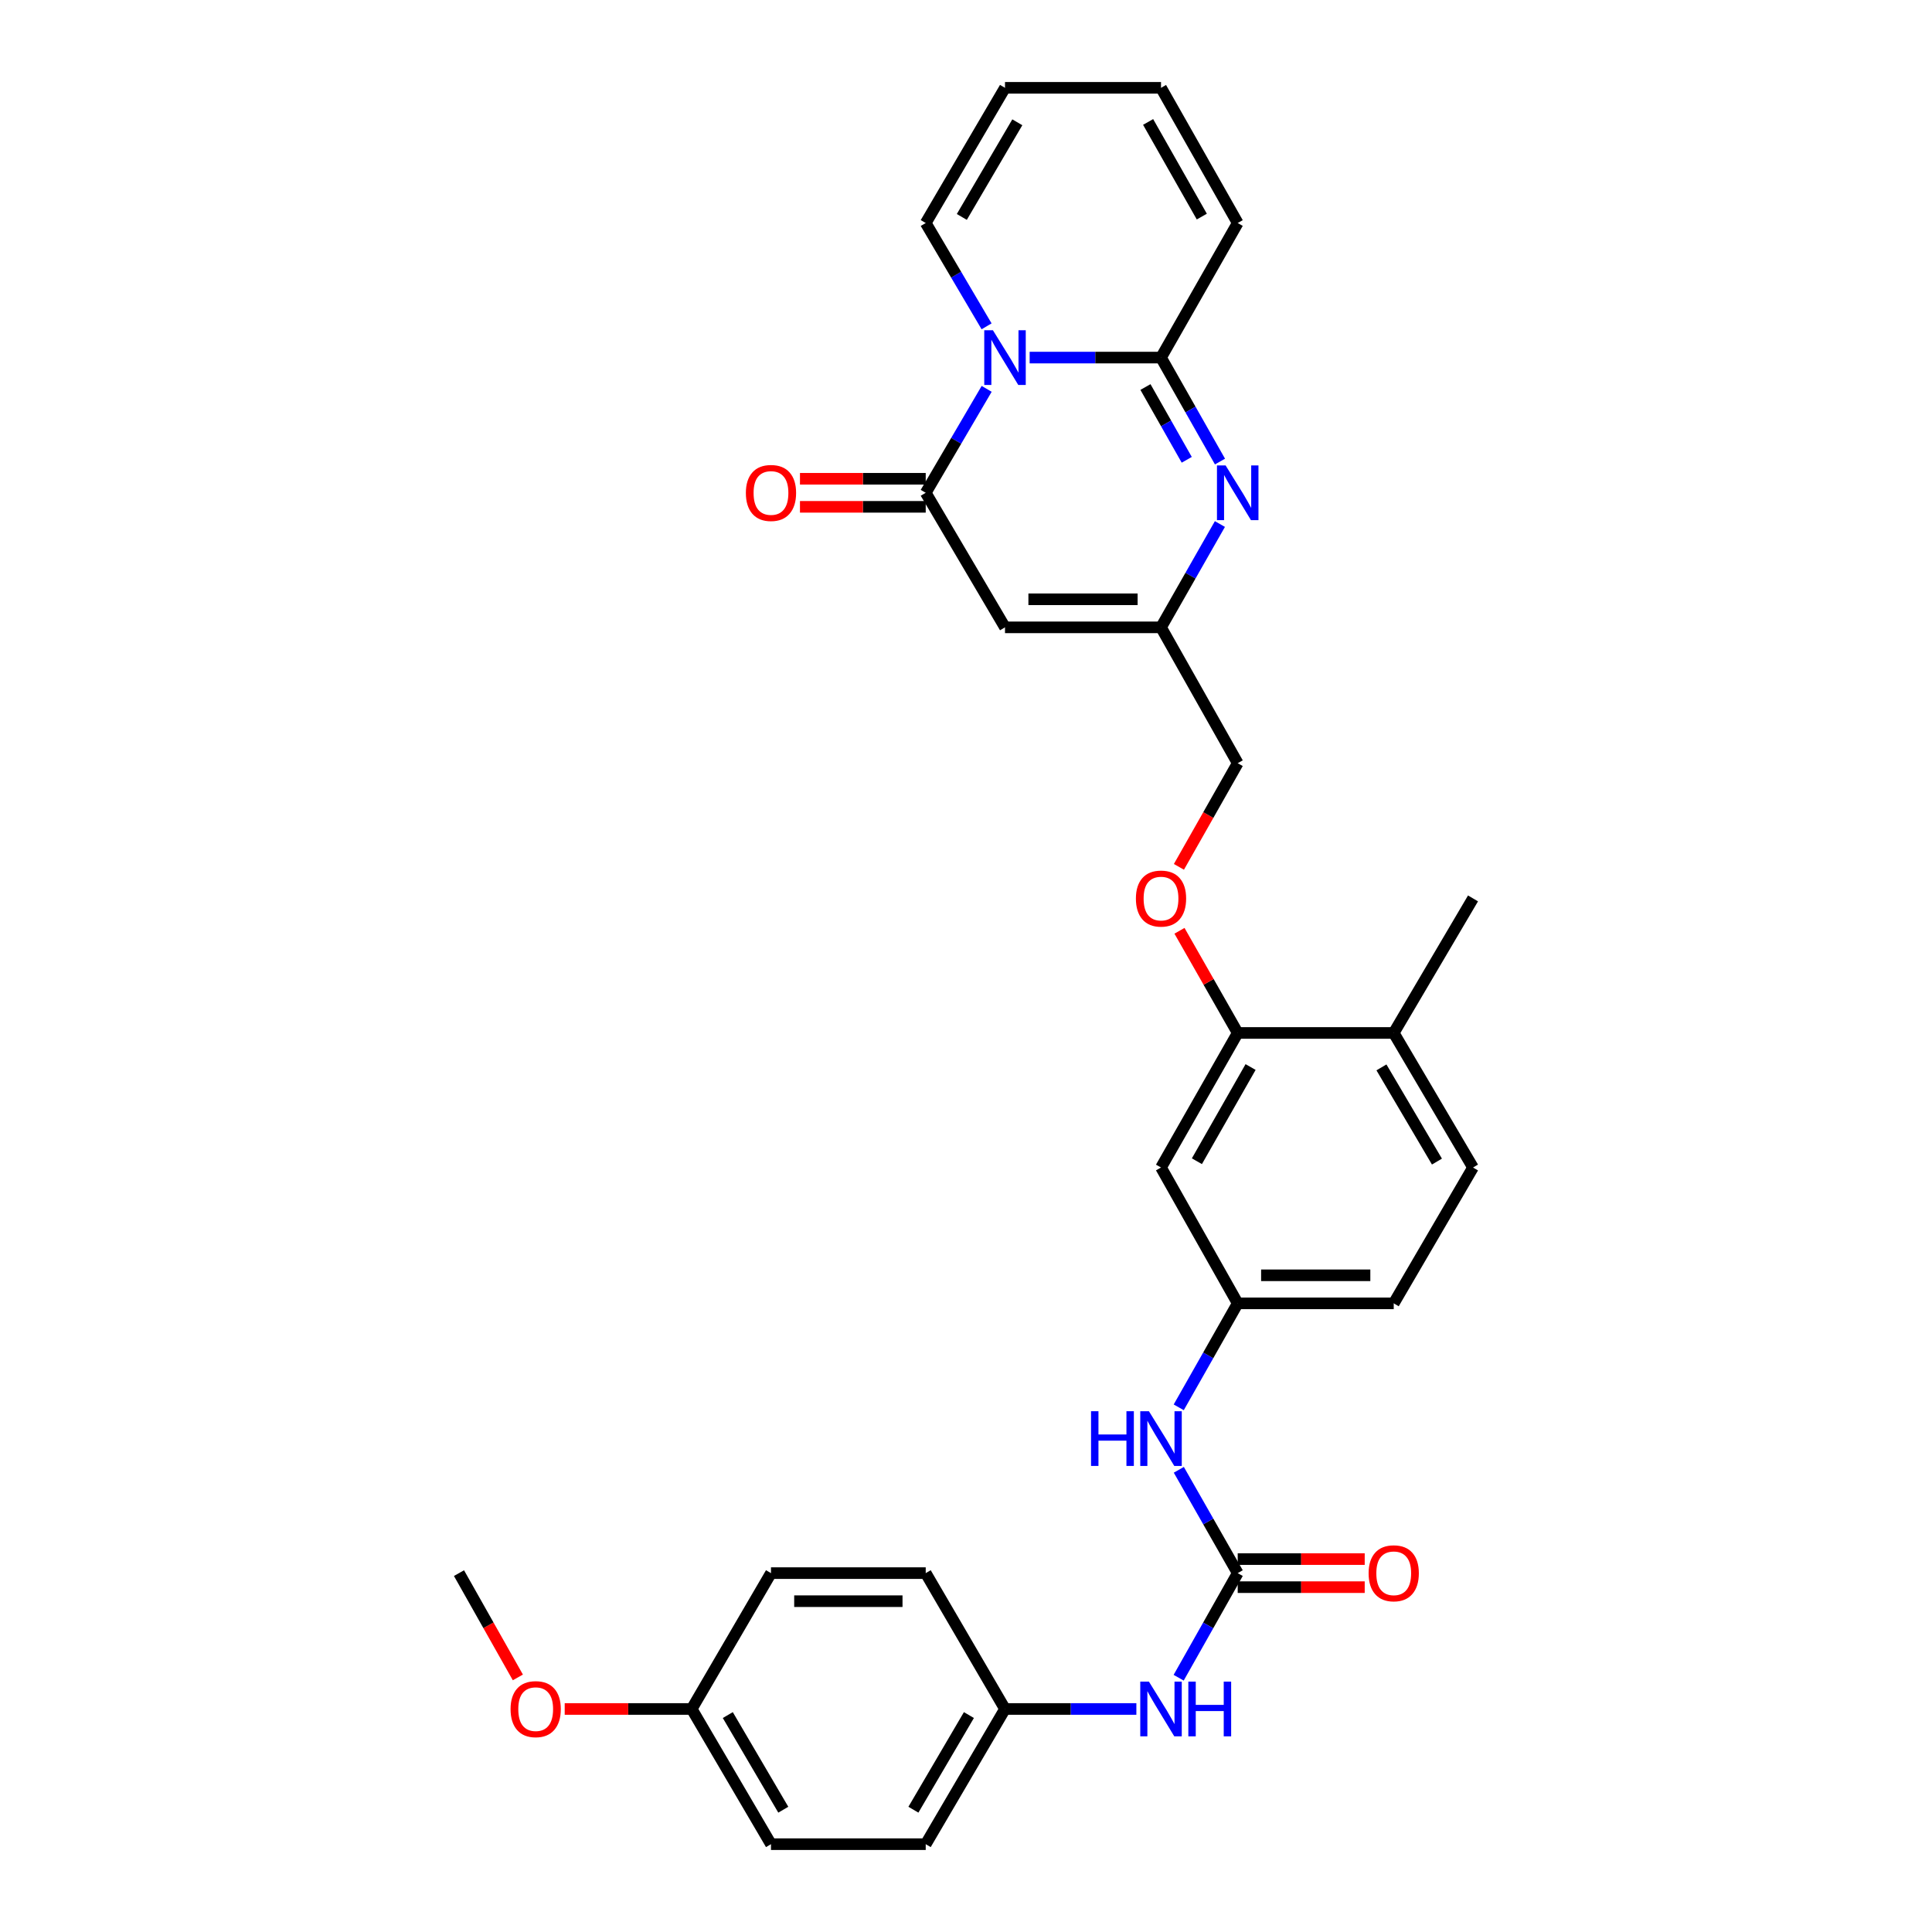 <?xml version='1.0' encoding='iso-8859-1'?>
<svg version='1.1' baseProfile='full'
              xmlns='http://www.w3.org/2000/svg'
                      xmlns:rdkit='http://www.rdkit.org/xml'
                      xmlns:xlink='http://www.w3.org/1999/xlink'
                  xml:space='preserve'
width='1000px' height='1000px' viewBox='0 0 1000 1000'>
<!-- END OF HEADER -->
<rect style='opacity:1.0;fill:#FFFFFF;stroke:none' width='1000' height='1000' x='0' y='0'> </rect>
<path class='bond-0' d='M 532.947,185.084 L 566.944,185.084' style='fill:none;fill-rule:evenodd;stroke:#0000FF;stroke-width:6px;stroke-linecap:butt;stroke-linejoin:miter;stroke-opacity:1' />
<path class='bond-0' d='M 566.944,185.084 L 600.94,185.084' style='fill:none;fill-rule:evenodd;stroke:#000000;stroke-width:6px;stroke-linecap:butt;stroke-linejoin:miter;stroke-opacity:1' />
<path class='bond-1' d='M 510.696,201.273 L 494.923,228.173' style='fill:none;fill-rule:evenodd;stroke:#0000FF;stroke-width:6px;stroke-linecap:butt;stroke-linejoin:miter;stroke-opacity:1' />
<path class='bond-1' d='M 494.923,228.173 L 479.15,255.073' style='fill:none;fill-rule:evenodd;stroke:#000000;stroke-width:6px;stroke-linecap:butt;stroke-linejoin:miter;stroke-opacity:1' />
<path class='bond-9' d='M 510.654,168.903 L 494.902,142.169' style='fill:none;fill-rule:evenodd;stroke:#0000FF;stroke-width:6px;stroke-linecap:butt;stroke-linejoin:miter;stroke-opacity:1' />
<path class='bond-9' d='M 494.902,142.169 L 479.15,115.435' style='fill:none;fill-rule:evenodd;stroke:#000000;stroke-width:6px;stroke-linecap:butt;stroke-linejoin:miter;stroke-opacity:1' />
<path class='bond-2' d='M 600.94,185.084 L 616.203,211.993' style='fill:none;fill-rule:evenodd;stroke:#000000;stroke-width:6px;stroke-linecap:butt;stroke-linejoin:miter;stroke-opacity:1' />
<path class='bond-2' d='M 616.203,211.993 L 631.466,238.901' style='fill:none;fill-rule:evenodd;stroke:#0000FF;stroke-width:6px;stroke-linecap:butt;stroke-linejoin:miter;stroke-opacity:1' />
<path class='bond-2' d='M 592.886,200.323 L 603.57,219.158' style='fill:none;fill-rule:evenodd;stroke:#000000;stroke-width:6px;stroke-linecap:butt;stroke-linejoin:miter;stroke-opacity:1' />
<path class='bond-2' d='M 603.57,219.158 L 614.254,237.994' style='fill:none;fill-rule:evenodd;stroke:#0000FF;stroke-width:6px;stroke-linecap:butt;stroke-linejoin:miter;stroke-opacity:1' />
<path class='bond-11' d='M 600.94,185.084 L 640.638,115.435' style='fill:none;fill-rule:evenodd;stroke:#000000;stroke-width:6px;stroke-linecap:butt;stroke-linejoin:miter;stroke-opacity:1' />
<path class='bond-3' d='M 479.15,255.073 L 520.188,324.714' style='fill:none;fill-rule:evenodd;stroke:#000000;stroke-width:6px;stroke-linecap:butt;stroke-linejoin:miter;stroke-opacity:1' />
<path class='bond-12' d='M 479.15,247.811 L 446.606,247.811' style='fill:none;fill-rule:evenodd;stroke:#000000;stroke-width:6px;stroke-linecap:butt;stroke-linejoin:miter;stroke-opacity:1' />
<path class='bond-12' d='M 446.606,247.811 L 414.062,247.811' style='fill:none;fill-rule:evenodd;stroke:#FF0000;stroke-width:6px;stroke-linecap:butt;stroke-linejoin:miter;stroke-opacity:1' />
<path class='bond-12' d='M 479.15,262.335 L 446.606,262.335' style='fill:none;fill-rule:evenodd;stroke:#000000;stroke-width:6px;stroke-linecap:butt;stroke-linejoin:miter;stroke-opacity:1' />
<path class='bond-12' d='M 446.606,262.335 L 414.062,262.335' style='fill:none;fill-rule:evenodd;stroke:#FF0000;stroke-width:6px;stroke-linecap:butt;stroke-linejoin:miter;stroke-opacity:1' />
<path class='bond-32' d='M 631.424,271.237 L 616.182,297.976' style='fill:none;fill-rule:evenodd;stroke:#0000FF;stroke-width:6px;stroke-linecap:butt;stroke-linejoin:miter;stroke-opacity:1' />
<path class='bond-32' d='M 616.182,297.976 L 600.94,324.714' style='fill:none;fill-rule:evenodd;stroke:#000000;stroke-width:6px;stroke-linecap:butt;stroke-linejoin:miter;stroke-opacity:1' />
<path class='bond-4' d='M 520.188,324.714 L 600.94,324.714' style='fill:none;fill-rule:evenodd;stroke:#000000;stroke-width:6px;stroke-linecap:butt;stroke-linejoin:miter;stroke-opacity:1' />
<path class='bond-4' d='M 532.301,310.191 L 588.827,310.191' style='fill:none;fill-rule:evenodd;stroke:#000000;stroke-width:6px;stroke-linecap:butt;stroke-linejoin:miter;stroke-opacity:1' />
<path class='bond-19' d='M 600.94,324.714 L 640.638,395.025' style='fill:none;fill-rule:evenodd;stroke:#000000;stroke-width:6px;stroke-linecap:butt;stroke-linejoin:miter;stroke-opacity:1' />
<path class='bond-5' d='M 640.638,814.246 L 625.396,787.507' style='fill:none;fill-rule:evenodd;stroke:#000000;stroke-width:6px;stroke-linecap:butt;stroke-linejoin:miter;stroke-opacity:1' />
<path class='bond-5' d='M 625.396,787.507 L 610.154,760.768' style='fill:none;fill-rule:evenodd;stroke:#0000FF;stroke-width:6px;stroke-linecap:butt;stroke-linejoin:miter;stroke-opacity:1' />
<path class='bond-10' d='M 640.638,814.246 L 625.356,841.316' style='fill:none;fill-rule:evenodd;stroke:#000000;stroke-width:6px;stroke-linecap:butt;stroke-linejoin:miter;stroke-opacity:1' />
<path class='bond-10' d='M 625.356,841.316 L 610.074,868.386' style='fill:none;fill-rule:evenodd;stroke:#0000FF;stroke-width:6px;stroke-linecap:butt;stroke-linejoin:miter;stroke-opacity:1' />
<path class='bond-15' d='M 640.638,821.508 L 673.505,821.508' style='fill:none;fill-rule:evenodd;stroke:#000000;stroke-width:6px;stroke-linecap:butt;stroke-linejoin:miter;stroke-opacity:1' />
<path class='bond-15' d='M 673.505,821.508 L 706.372,821.508' style='fill:none;fill-rule:evenodd;stroke:#FF0000;stroke-width:6px;stroke-linecap:butt;stroke-linejoin:miter;stroke-opacity:1' />
<path class='bond-15' d='M 640.638,806.984 L 673.505,806.984' style='fill:none;fill-rule:evenodd;stroke:#000000;stroke-width:6px;stroke-linecap:butt;stroke-linejoin:miter;stroke-opacity:1' />
<path class='bond-15' d='M 673.505,806.984 L 706.372,806.984' style='fill:none;fill-rule:evenodd;stroke:#FF0000;stroke-width:6px;stroke-linecap:butt;stroke-linejoin:miter;stroke-opacity:1' />
<path class='bond-6' d='M 640.638,534.655 L 625.567,508.217' style='fill:none;fill-rule:evenodd;stroke:#000000;stroke-width:6px;stroke-linecap:butt;stroke-linejoin:miter;stroke-opacity:1' />
<path class='bond-6' d='M 625.567,508.217 L 610.496,481.778' style='fill:none;fill-rule:evenodd;stroke:#FF0000;stroke-width:6px;stroke-linecap:butt;stroke-linejoin:miter;stroke-opacity:1' />
<path class='bond-8' d='M 640.638,534.655 L 600.94,604.305' style='fill:none;fill-rule:evenodd;stroke:#000000;stroke-width:6px;stroke-linecap:butt;stroke-linejoin:miter;stroke-opacity:1' />
<path class='bond-8' d='M 647.302,552.295 L 619.513,601.049' style='fill:none;fill-rule:evenodd;stroke:#000000;stroke-width:6px;stroke-linecap:butt;stroke-linejoin:miter;stroke-opacity:1' />
<path class='bond-16' d='M 640.638,534.655 L 721.391,534.655' style='fill:none;fill-rule:evenodd;stroke:#000000;stroke-width:6px;stroke-linecap:butt;stroke-linejoin:miter;stroke-opacity:1' />
<path class='bond-7' d='M 610.113,728.433 L 625.376,701.524' style='fill:none;fill-rule:evenodd;stroke:#0000FF;stroke-width:6px;stroke-linecap:butt;stroke-linejoin:miter;stroke-opacity:1' />
<path class='bond-7' d='M 625.376,701.524 L 640.638,674.616' style='fill:none;fill-rule:evenodd;stroke:#000000;stroke-width:6px;stroke-linecap:butt;stroke-linejoin:miter;stroke-opacity:1' />
<path class='bond-13' d='M 600.94,604.305 L 640.638,674.616' style='fill:none;fill-rule:evenodd;stroke:#000000;stroke-width:6px;stroke-linecap:butt;stroke-linejoin:miter;stroke-opacity:1' />
<path class='bond-17' d='M 479.15,115.435 L 520.188,45.455' style='fill:none;fill-rule:evenodd;stroke:#000000;stroke-width:6px;stroke-linecap:butt;stroke-linejoin:miter;stroke-opacity:1' />
<path class='bond-17' d='M 497.834,112.285 L 526.561,63.298' style='fill:none;fill-rule:evenodd;stroke:#000000;stroke-width:6px;stroke-linecap:butt;stroke-linejoin:miter;stroke-opacity:1' />
<path class='bond-21' d='M 588.181,884.565 L 554.185,884.565' style='fill:none;fill-rule:evenodd;stroke:#0000FF;stroke-width:6px;stroke-linecap:butt;stroke-linejoin:miter;stroke-opacity:1' />
<path class='bond-21' d='M 554.185,884.565 L 520.188,884.565' style='fill:none;fill-rule:evenodd;stroke:#000000;stroke-width:6px;stroke-linecap:butt;stroke-linejoin:miter;stroke-opacity:1' />
<path class='bond-31' d='M 640.638,115.435 L 600.94,45.455' style='fill:none;fill-rule:evenodd;stroke:#000000;stroke-width:6px;stroke-linecap:butt;stroke-linejoin:miter;stroke-opacity:1' />
<path class='bond-31' d='M 622.051,112.104 L 594.262,63.118' style='fill:none;fill-rule:evenodd;stroke:#000000;stroke-width:6px;stroke-linecap:butt;stroke-linejoin:miter;stroke-opacity:1' />
<path class='bond-33' d='M 640.638,674.616 L 721.391,674.616' style='fill:none;fill-rule:evenodd;stroke:#000000;stroke-width:6px;stroke-linecap:butt;stroke-linejoin:miter;stroke-opacity:1' />
<path class='bond-33' d='M 652.751,660.092 L 709.278,660.092' style='fill:none;fill-rule:evenodd;stroke:#000000;stroke-width:6px;stroke-linecap:butt;stroke-linejoin:miter;stroke-opacity:1' />
<path class='bond-14' d='M 610.204,448.682 L 625.421,421.854' style='fill:none;fill-rule:evenodd;stroke:#FF0000;stroke-width:6px;stroke-linecap:butt;stroke-linejoin:miter;stroke-opacity:1' />
<path class='bond-14' d='M 625.421,421.854 L 640.638,395.025' style='fill:none;fill-rule:evenodd;stroke:#000000;stroke-width:6px;stroke-linecap:butt;stroke-linejoin:miter;stroke-opacity:1' />
<path class='bond-20' d='M 721.391,534.655 L 762.428,604.305' style='fill:none;fill-rule:evenodd;stroke:#000000;stroke-width:6px;stroke-linecap:butt;stroke-linejoin:miter;stroke-opacity:1' />
<path class='bond-20' d='M 715.033,552.476 L 743.759,601.23' style='fill:none;fill-rule:evenodd;stroke:#000000;stroke-width:6px;stroke-linecap:butt;stroke-linejoin:miter;stroke-opacity:1' />
<path class='bond-29' d='M 721.391,534.655 L 762.428,465.014' style='fill:none;fill-rule:evenodd;stroke:#000000;stroke-width:6px;stroke-linecap:butt;stroke-linejoin:miter;stroke-opacity:1' />
<path class='bond-18' d='M 520.188,45.455 L 600.94,45.455' style='fill:none;fill-rule:evenodd;stroke:#000000;stroke-width:6px;stroke-linecap:butt;stroke-linejoin:miter;stroke-opacity:1' />
<path class='bond-22' d='M 762.428,604.305 L 721.391,674.616' style='fill:none;fill-rule:evenodd;stroke:#000000;stroke-width:6px;stroke-linecap:butt;stroke-linejoin:miter;stroke-opacity:1' />
<path class='bond-24' d='M 520.188,884.565 L 479.15,814.246' style='fill:none;fill-rule:evenodd;stroke:#000000;stroke-width:6px;stroke-linecap:butt;stroke-linejoin:miter;stroke-opacity:1' />
<path class='bond-25' d='M 520.188,884.565 L 479.15,954.545' style='fill:none;fill-rule:evenodd;stroke:#000000;stroke-width:6px;stroke-linecap:butt;stroke-linejoin:miter;stroke-opacity:1' />
<path class='bond-25' d='M 501.504,887.715 L 472.778,936.701' style='fill:none;fill-rule:evenodd;stroke:#000000;stroke-width:6px;stroke-linecap:butt;stroke-linejoin:miter;stroke-opacity:1' />
<path class='bond-23' d='M 358.022,884.565 L 399.06,954.545' style='fill:none;fill-rule:evenodd;stroke:#000000;stroke-width:6px;stroke-linecap:butt;stroke-linejoin:miter;stroke-opacity:1' />
<path class='bond-23' d='M 376.706,887.715 L 405.433,936.701' style='fill:none;fill-rule:evenodd;stroke:#000000;stroke-width:6px;stroke-linecap:butt;stroke-linejoin:miter;stroke-opacity:1' />
<path class='bond-28' d='M 358.022,884.565 L 325.155,884.565' style='fill:none;fill-rule:evenodd;stroke:#000000;stroke-width:6px;stroke-linecap:butt;stroke-linejoin:miter;stroke-opacity:1' />
<path class='bond-28' d='M 325.155,884.565 L 292.289,884.565' style='fill:none;fill-rule:evenodd;stroke:#FF0000;stroke-width:6px;stroke-linecap:butt;stroke-linejoin:miter;stroke-opacity:1' />
<path class='bond-34' d='M 358.022,884.565 L 399.06,814.246' style='fill:none;fill-rule:evenodd;stroke:#000000;stroke-width:6px;stroke-linecap:butt;stroke-linejoin:miter;stroke-opacity:1' />
<path class='bond-26' d='M 479.15,814.246 L 399.06,814.246' style='fill:none;fill-rule:evenodd;stroke:#000000;stroke-width:6px;stroke-linecap:butt;stroke-linejoin:miter;stroke-opacity:1' />
<path class='bond-26' d='M 467.137,828.77 L 411.073,828.77' style='fill:none;fill-rule:evenodd;stroke:#000000;stroke-width:6px;stroke-linecap:butt;stroke-linejoin:miter;stroke-opacity:1' />
<path class='bond-27' d='M 479.15,954.545 L 399.06,954.545' style='fill:none;fill-rule:evenodd;stroke:#000000;stroke-width:6px;stroke-linecap:butt;stroke-linejoin:miter;stroke-opacity:1' />
<path class='bond-30' d='M 268.046,868.226 L 252.809,841.236' style='fill:none;fill-rule:evenodd;stroke:#FF0000;stroke-width:6px;stroke-linecap:butt;stroke-linejoin:miter;stroke-opacity:1' />
<path class='bond-30' d='M 252.809,841.236 L 237.572,814.246' style='fill:none;fill-rule:evenodd;stroke:#000000;stroke-width:6px;stroke-linecap:butt;stroke-linejoin:miter;stroke-opacity:1' />
<path  class='atom-0' d='M 513.928 170.924
L 523.208 185.924
Q 524.128 187.404, 525.608 190.084
Q 527.088 192.764, 527.168 192.924
L 527.168 170.924
L 530.928 170.924
L 530.928 199.244
L 527.048 199.244
L 517.088 182.844
Q 515.928 180.924, 514.688 178.724
Q 513.488 176.524, 513.128 175.844
L 513.128 199.244
L 509.448 199.244
L 509.448 170.924
L 513.928 170.924
' fill='#0000FF'/>
<path  class='atom-3' d='M 634.378 240.913
L 643.658 255.913
Q 644.578 257.393, 646.058 260.073
Q 647.538 262.753, 647.618 262.913
L 647.618 240.913
L 651.378 240.913
L 651.378 269.233
L 647.498 269.233
L 637.538 252.833
Q 636.378 250.913, 635.138 248.713
Q 633.938 246.513, 633.578 245.833
L 633.578 269.233
L 629.898 269.233
L 629.898 240.913
L 634.378 240.913
' fill='#0000FF'/>
<path  class='atom-8' d='M 564.72 730.444
L 568.56 730.444
L 568.56 742.484
L 583.04 742.484
L 583.04 730.444
L 586.88 730.444
L 586.88 758.764
L 583.04 758.764
L 583.04 745.684
L 568.56 745.684
L 568.56 758.764
L 564.72 758.764
L 564.72 730.444
' fill='#0000FF'/>
<path  class='atom-8' d='M 594.68 730.444
L 603.96 745.444
Q 604.88 746.924, 606.36 749.604
Q 607.84 752.284, 607.92 752.444
L 607.92 730.444
L 611.68 730.444
L 611.68 758.764
L 607.8 758.764
L 597.84 742.364
Q 596.68 740.444, 595.44 738.244
Q 594.24 736.044, 593.88 735.364
L 593.88 758.764
L 590.2 758.764
L 590.2 730.444
L 594.68 730.444
' fill='#0000FF'/>
<path  class='atom-11' d='M 594.68 870.405
L 603.96 885.405
Q 604.88 886.885, 606.36 889.565
Q 607.84 892.245, 607.92 892.405
L 607.92 870.405
L 611.68 870.405
L 611.68 898.725
L 607.8 898.725
L 597.84 882.325
Q 596.68 880.405, 595.44 878.205
Q 594.24 876.005, 593.88 875.325
L 593.88 898.725
L 590.2 898.725
L 590.2 870.405
L 594.68 870.405
' fill='#0000FF'/>
<path  class='atom-11' d='M 615.08 870.405
L 618.92 870.405
L 618.92 882.445
L 633.4 882.445
L 633.4 870.405
L 637.24 870.405
L 637.24 898.725
L 633.4 898.725
L 633.4 885.645
L 618.92 885.645
L 618.92 898.725
L 615.08 898.725
L 615.08 870.405
' fill='#0000FF'/>
<path  class='atom-13' d='M 386.06 255.153
Q 386.06 248.353, 389.42 244.553
Q 392.78 240.753, 399.06 240.753
Q 405.34 240.753, 408.7 244.553
Q 412.06 248.353, 412.06 255.153
Q 412.06 262.033, 408.66 265.953
Q 405.26 269.833, 399.06 269.833
Q 392.82 269.833, 389.42 265.953
Q 386.06 262.073, 386.06 255.153
M 399.06 266.633
Q 403.38 266.633, 405.7 263.753
Q 408.06 260.833, 408.06 255.153
Q 408.06 249.593, 405.7 246.793
Q 403.38 243.953, 399.06 243.953
Q 394.74 243.953, 392.38 246.753
Q 390.06 249.553, 390.06 255.153
Q 390.06 260.873, 392.38 263.753
Q 394.74 266.633, 399.06 266.633
' fill='#FF0000'/>
<path  class='atom-15' d='M 587.94 465.094
Q 587.94 458.294, 591.3 454.494
Q 594.66 450.694, 600.94 450.694
Q 607.22 450.694, 610.58 454.494
Q 613.94 458.294, 613.94 465.094
Q 613.94 471.974, 610.54 475.894
Q 607.14 479.774, 600.94 479.774
Q 594.7 479.774, 591.3 475.894
Q 587.94 472.014, 587.94 465.094
M 600.94 476.574
Q 605.26 476.574, 607.58 473.694
Q 609.94 470.774, 609.94 465.094
Q 609.94 459.534, 607.58 456.734
Q 605.26 453.894, 600.94 453.894
Q 596.62 453.894, 594.26 456.694
Q 591.94 459.494, 591.94 465.094
Q 591.94 470.814, 594.26 473.694
Q 596.62 476.574, 600.94 476.574
' fill='#FF0000'/>
<path  class='atom-16' d='M 708.391 814.326
Q 708.391 807.526, 711.751 803.726
Q 715.111 799.926, 721.391 799.926
Q 727.671 799.926, 731.031 803.726
Q 734.391 807.526, 734.391 814.326
Q 734.391 821.206, 730.991 825.126
Q 727.591 829.006, 721.391 829.006
Q 715.151 829.006, 711.751 825.126
Q 708.391 821.246, 708.391 814.326
M 721.391 825.806
Q 725.711 825.806, 728.031 822.926
Q 730.391 820.006, 730.391 814.326
Q 730.391 808.766, 728.031 805.966
Q 725.711 803.126, 721.391 803.126
Q 717.071 803.126, 714.711 805.926
Q 712.391 808.726, 712.391 814.326
Q 712.391 820.046, 714.711 822.926
Q 717.071 825.806, 721.391 825.806
' fill='#FF0000'/>
<path  class='atom-29' d='M 264.27 884.645
Q 264.27 877.845, 267.63 874.045
Q 270.99 870.245, 277.27 870.245
Q 283.55 870.245, 286.91 874.045
Q 290.27 877.845, 290.27 884.645
Q 290.27 891.525, 286.87 895.445
Q 283.47 899.325, 277.27 899.325
Q 271.03 899.325, 267.63 895.445
Q 264.27 891.565, 264.27 884.645
M 277.27 896.125
Q 281.59 896.125, 283.91 893.245
Q 286.27 890.325, 286.27 884.645
Q 286.27 879.085, 283.91 876.285
Q 281.59 873.445, 277.27 873.445
Q 272.95 873.445, 270.59 876.245
Q 268.27 879.045, 268.27 884.645
Q 268.27 890.365, 270.59 893.245
Q 272.95 896.125, 277.27 896.125
' fill='#FF0000'/>
</svg>
